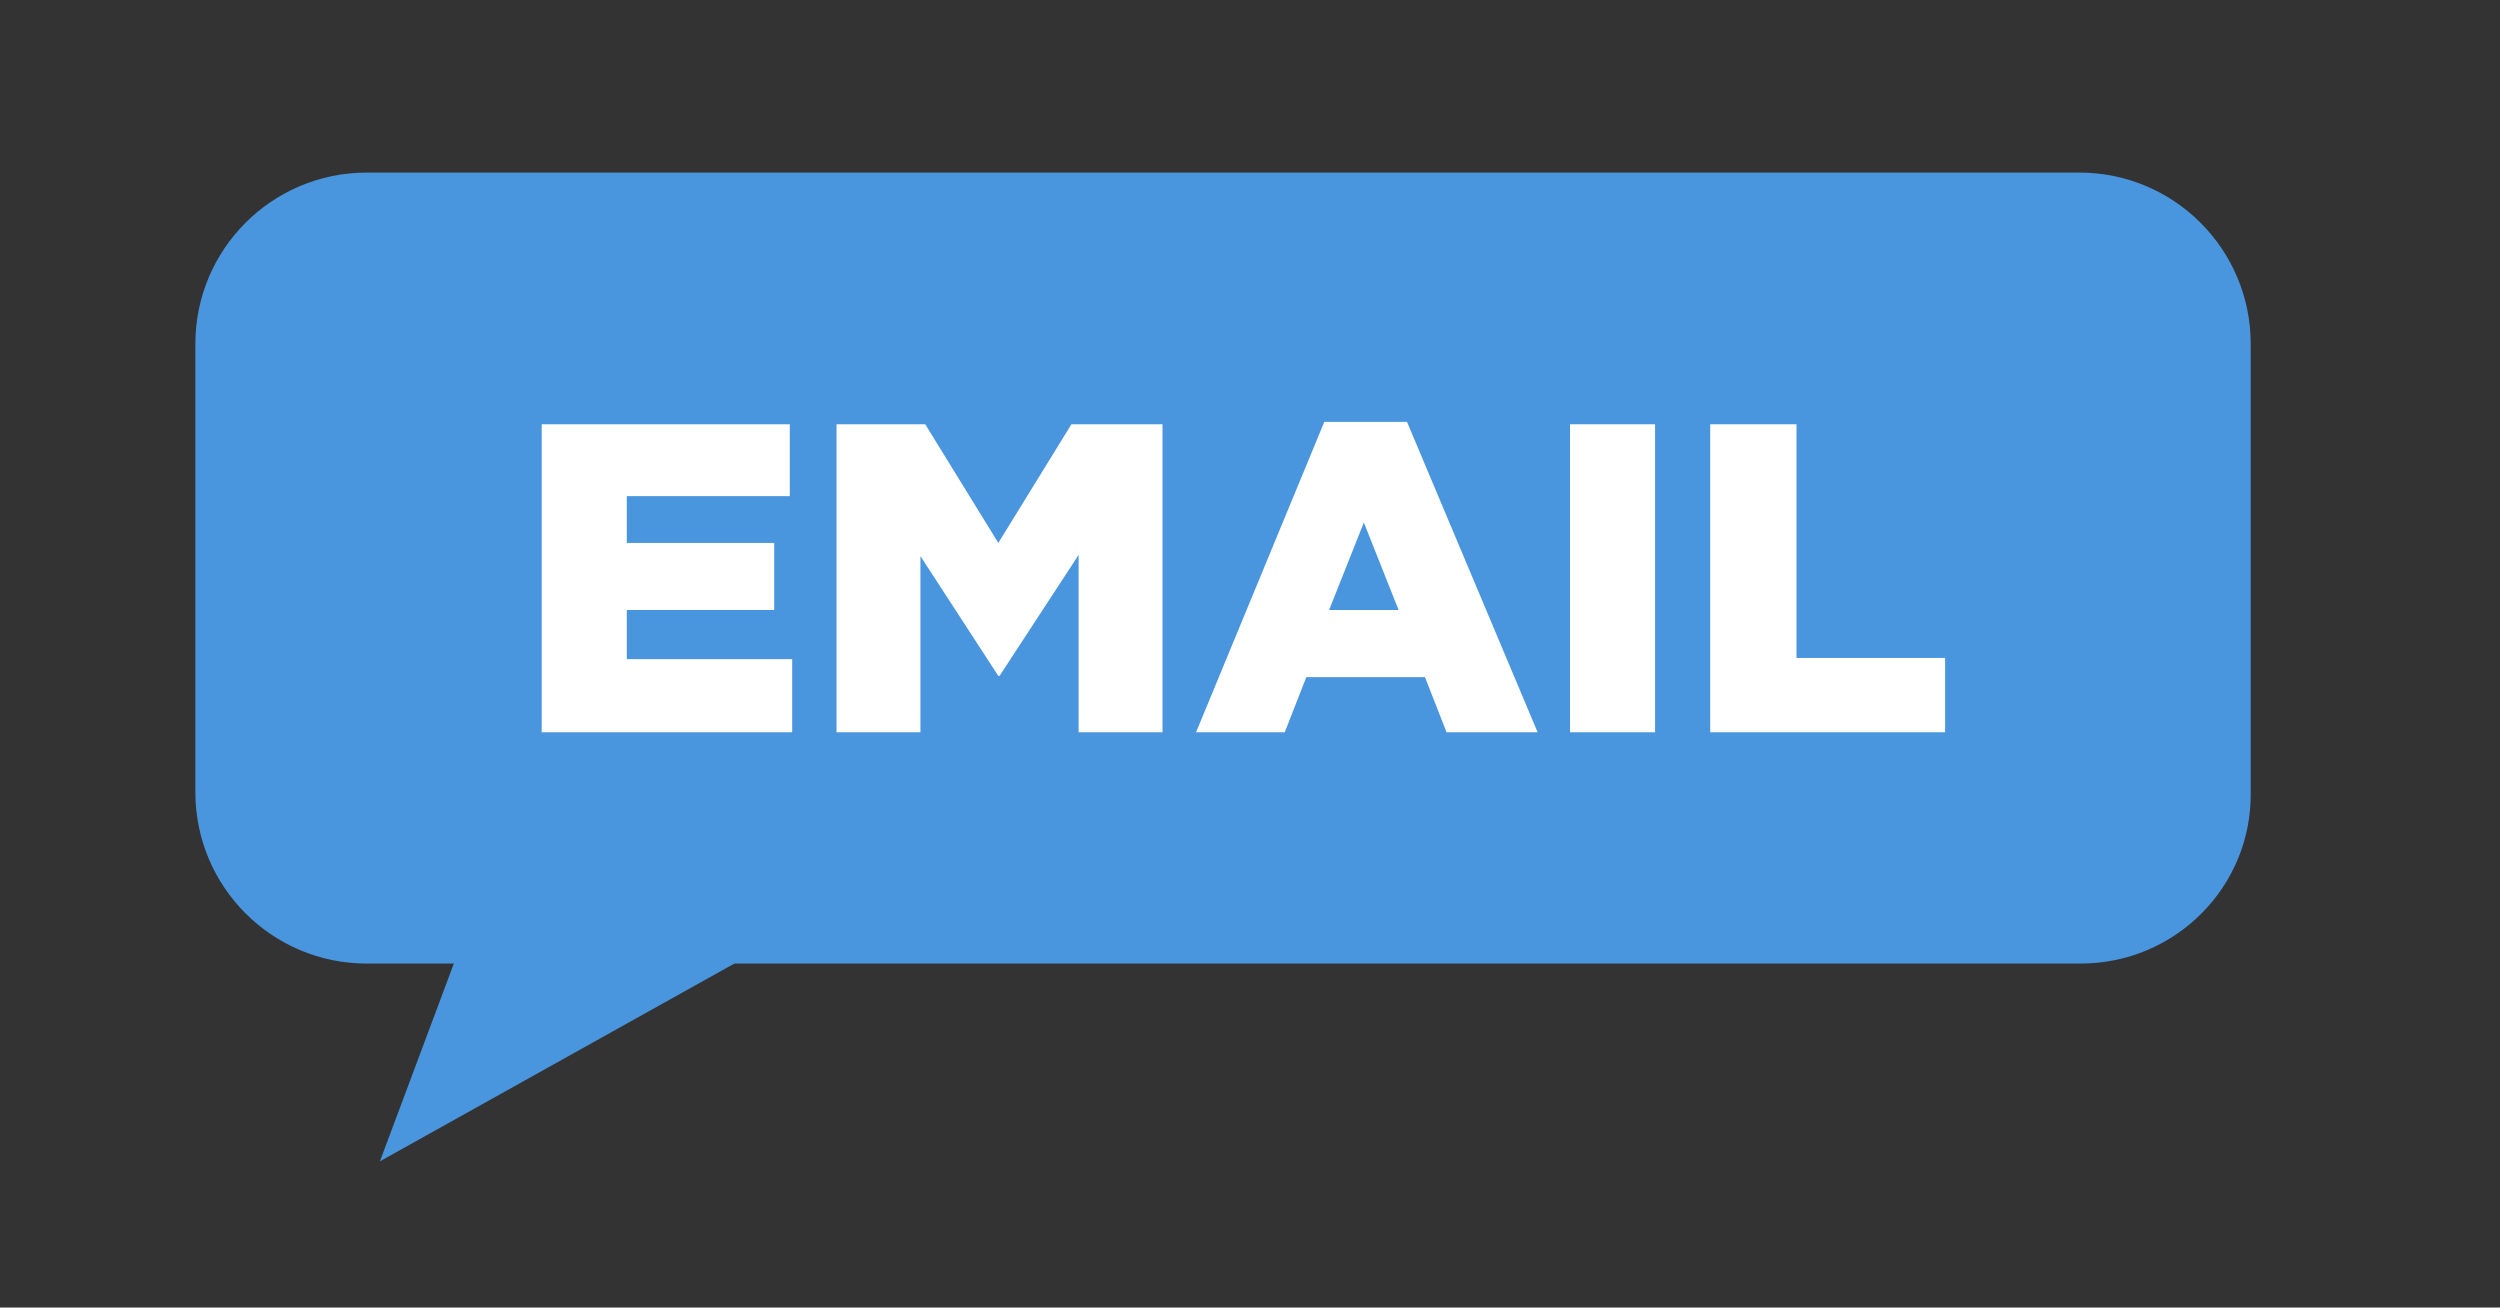 <?xml version="1.0" encoding="utf-8"?>
<!-- Generator: Adobe Illustrator 28.3.0, SVG Export Plug-In . SVG Version: 6.00 Build 0)  -->
<svg version="1.1" id="Calque_1" xmlns="http://www.w3.org/2000/svg" xmlns:xlink="http://www.w3.org/1999/xlink" x="0px" y="0px"
	 viewBox="0 0 208.6 109.1" style="enable-background:new 0 0 208.6 109.1;" xml:space="preserve">
<rect x="0" y="0" width="208.6" height="109.1" fill="#333333" stroke="none"/>
<style type="text/css">
	.st0{fill:#4996DF;}
	.st1{fill:#FFFFFF;}
</style>
<g>
	<path class="st0" d="M173.6,80.4H30.6c-7.9,0-14.3-6.4-14.3-14.3V28.7c0-7.9,6.4-14.3,14.3-14.3h142.9c7.9,0,14.3,6.4,14.3,14.3
		v37.4C187.9,74,181.5,80.4,173.6,80.4z"/>
	<path class="st0" d="M40,74.7l-8.3,22.2l37.1-20.7l-27.4-2.3C40.8,73.8,40.2,74.1,40,74.7z"/>
	<g>
		<path class="st1" d="M45.2,35.4h20.7v6H52.3v3.9h12.3v5.6H52.3V55h13.8v6.1H45.2V35.4z"/>
		<path class="st1" d="M69.7,35.4h7.5l6.1,9.9l6.1-9.9H97v25.7H90V46.3l-6.6,10.1h-0.1l-6.5-10v14.7h-7V35.4z"/>
		<path class="st1" d="M110.5,35.2h6.9l10.9,25.9h-7.6l-1.8-4.6h-9.9l-1.8,4.6h-7.4L110.5,35.2z M116.7,50.9l-2.9-7.3l-2.9,7.3
			H116.7z"/>
		<path class="st1" d="M131,35.4h7.1v25.7H131V35.4z"/>
		<path class="st1" d="M142.8,35.4h7.1v19.5h12.4v6.2h-19.6V35.4z"/>
	</g>
</g>
</svg>

